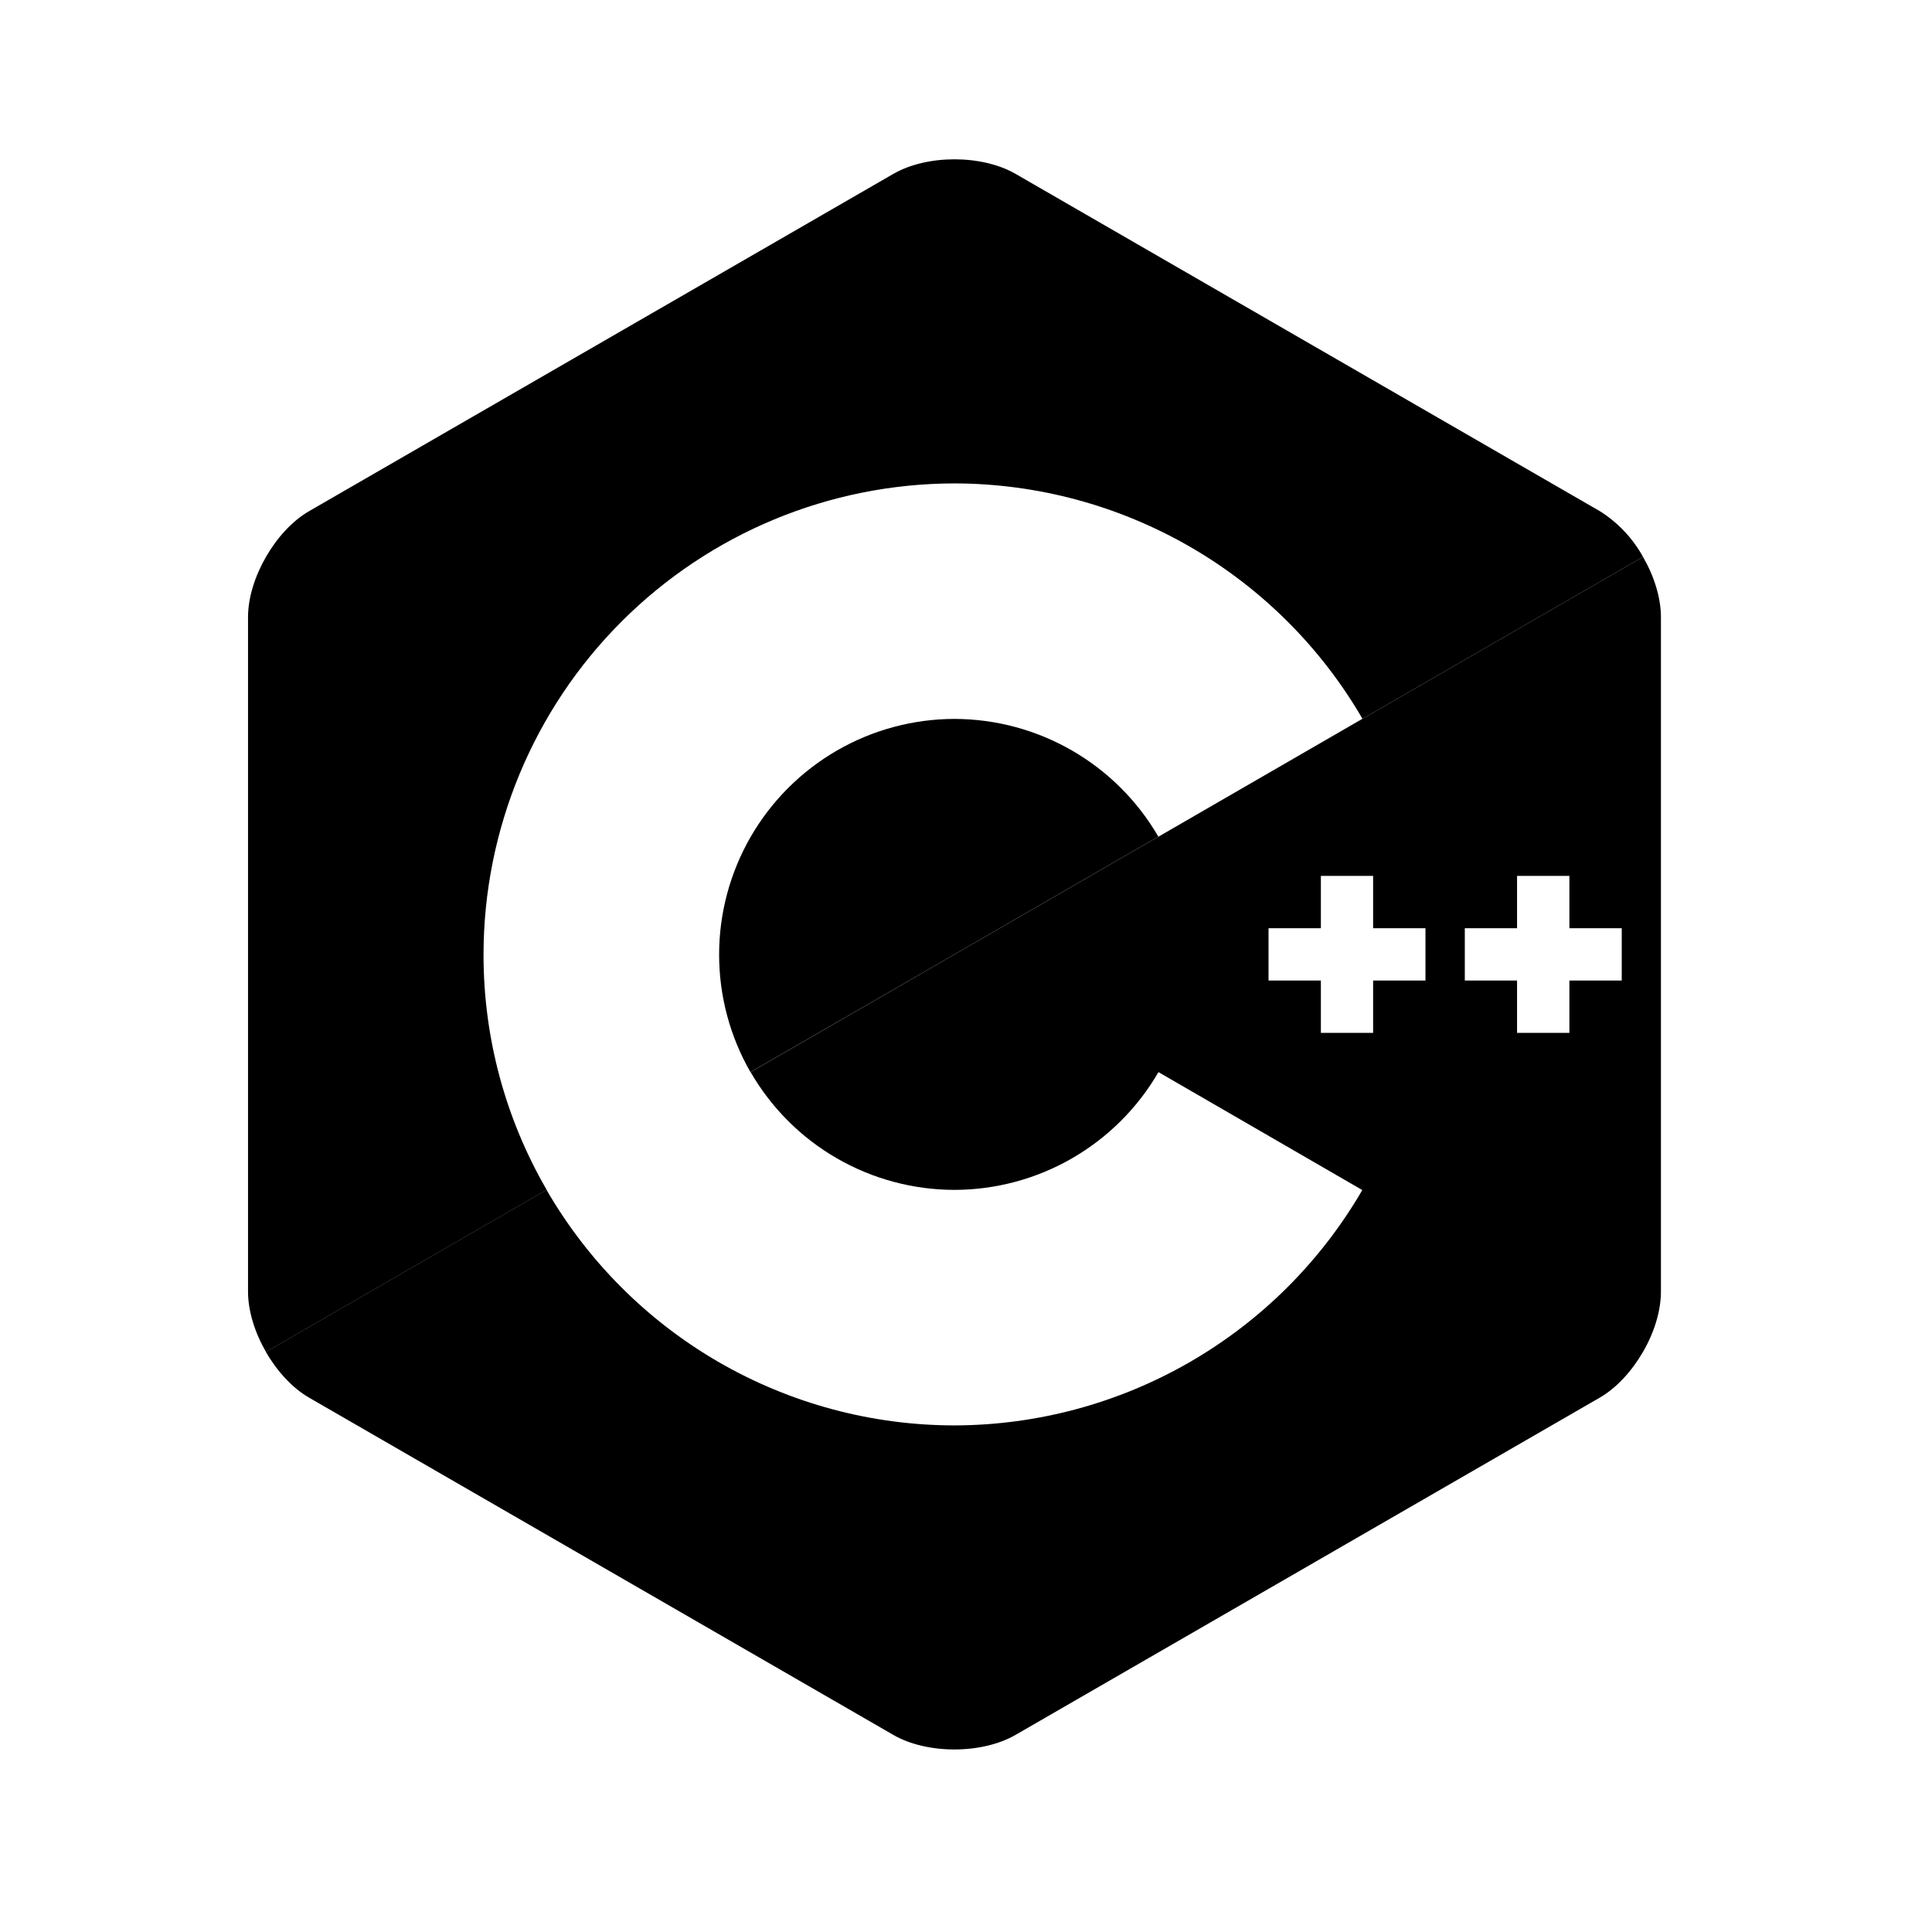 <svg width="66" height="66" viewBox="0 0 66 66" fill="none" xmlns="http://www.w3.org/2000/svg">
<path d="M16.518 32.603C16.522 28.337 18.218 24.247 21.235 21.231C24.252 18.215 28.342 16.518 32.608 16.514C35.43 16.519 38.202 17.265 40.647 18.675C43.092 20.086 45.125 22.112 46.543 24.553L42.47 26.909L56.128 19.024C55.777 18.387 55.269 17.849 54.653 17.462L34.697 5.942C33.545 5.276 31.665 5.276 30.515 5.942L10.559 17.462C9.413 18.125 8.473 19.755 8.473 21.084V44.123C8.473 44.789 8.706 45.528 9.087 46.183L18.675 40.646C17.258 38.203 16.514 35.428 16.518 32.603Z" fill="black"/>
<path d="M39.57 28.58C38.862 27.359 37.846 26.346 36.623 25.64C35.401 24.934 34.015 24.562 32.604 24.559C31.193 24.562 29.807 24.935 28.586 25.642C27.365 26.349 26.351 27.364 25.645 28.586C24.94 29.808 24.568 31.193 24.566 32.604C24.565 34.015 24.934 35.402 25.637 36.625L32.604 32.604L39.57 28.58Z" fill="black"/>
<path d="M56.127 19.024L42.417 26.939L39.575 28.582L39.572 28.58L32.606 32.604L25.642 36.625C26.348 37.847 27.363 38.862 28.585 39.568C29.808 40.274 31.194 40.647 32.606 40.648C34.018 40.646 35.405 40.273 36.627 39.567C37.85 38.861 38.867 37.846 39.575 36.625L46.538 40.654C45.121 43.095 43.088 45.122 40.643 46.532C38.198 47.943 35.426 48.688 32.603 48.694C29.779 48.692 27.005 47.947 24.559 46.535C22.114 45.122 20.083 43.091 18.67 40.646L9.082 46.183C9.462 46.84 9.984 47.414 10.557 47.745L30.514 59.265C31.663 59.931 33.543 59.931 34.695 59.265L54.651 47.745C55.224 47.414 55.746 46.84 56.127 46.183C56.507 45.528 56.74 44.789 56.74 44.123V21.084C56.74 20.418 56.507 19.679 56.127 19.024ZM48.696 33.497H46.908V35.285H45.123V33.497H43.335V31.71H45.123V29.922H46.908V31.71H48.696V33.497ZM55.401 33.497H53.613V35.285H51.825V33.497H50.04V31.71H51.825V29.922H53.613V31.71H55.401V33.497Z" fill="black"/>
</svg>

